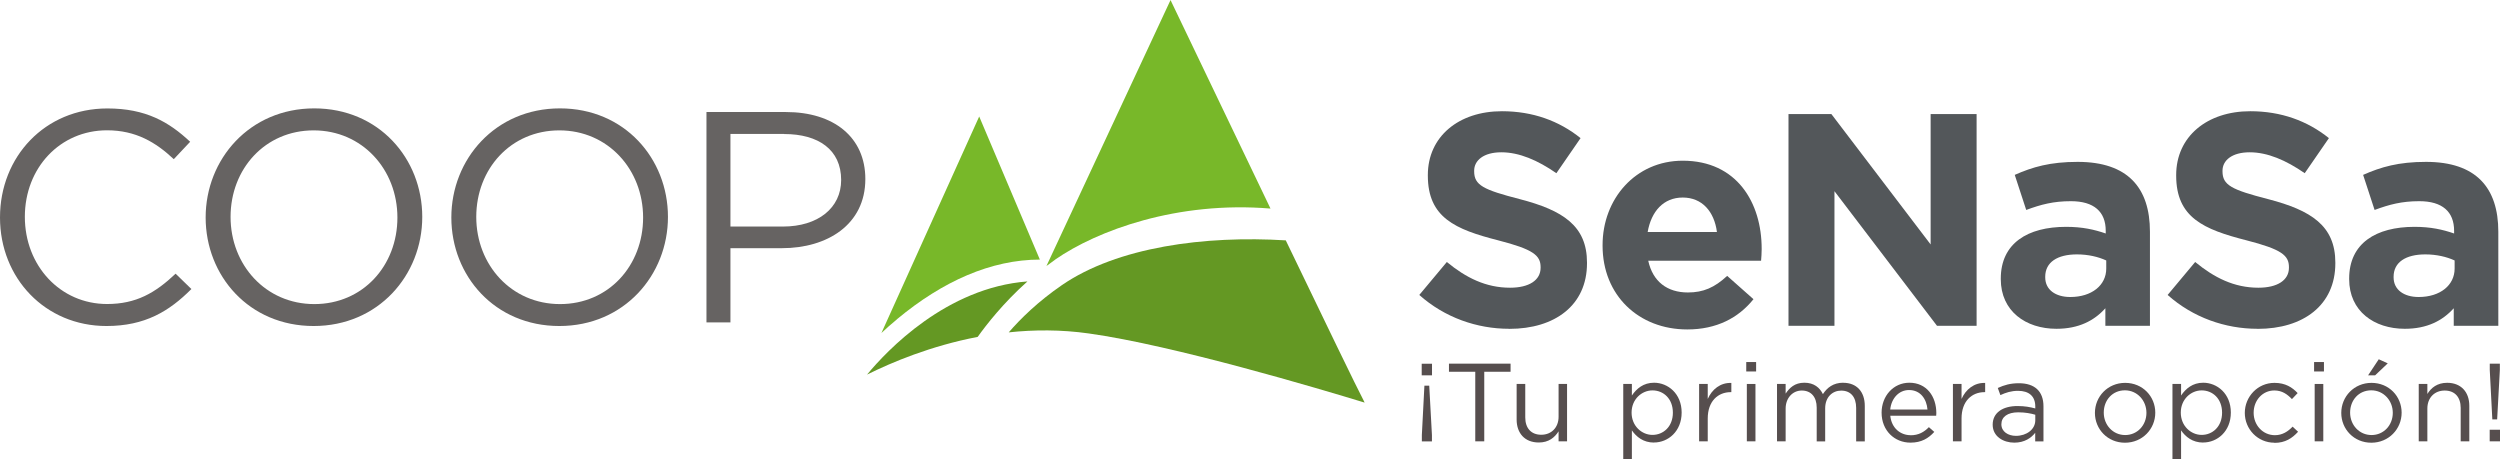 <svg xmlns="http://www.w3.org/2000/svg" id="Capa_2" viewBox="0 0 342.09 62.82"><defs><style>.cls-1{fill:#649823;}.cls-2{fill:#78b829;}.cls-3{fill:#564e4e;}.cls-4{fill:#666362;}.cls-5{fill:#53575a;}</style></defs><g id="Layer_1"><g><path class="cls-5" d="M206.5,44.99c-4.39,0-8.81-1.53-12.29-4.63l3.77-4.51c2.61,2.15,5.34,3.52,8.65,3.52,2.61,0,4.18-1.03,4.18-2.73v-.08c0-1.61-.99-2.44-5.83-3.68-5.83-1.49-9.6-3.1-9.6-8.85v-.08c0-5.26,4.22-8.73,10.14-8.73,4.22,0,7.82,1.32,10.76,3.68l-3.31,4.8c-2.57-1.78-5.09-2.86-7.53-2.86s-3.72,1.12-3.72,2.52v.08c0,1.9,1.24,2.52,6.25,3.81,5.88,1.53,9.19,3.64,9.19,8.69v.08c0,5.75-4.39,8.98-10.63,8.98"></path><path class="cls-5" d="M240.97,35.68h-15.43c.62,2.86,2.61,4.34,5.42,4.34,2.11,0,3.64-.66,5.38-2.27l3.6,3.19c-2.07,2.57-5.05,4.14-9.06,4.14-6.66,0-11.59-4.68-11.59-11.46v-.08c0-6.33,4.51-11.55,10.97-11.55,7.41,0,10.8,5.75,10.8,12.04v.08c0,.62-.04,.99-.08,1.57m-10.72-8.65c-2.61,0-4.3,1.86-4.8,4.72h9.48c-.37-2.81-2.03-4.72-4.68-4.72"></path><polygon class="cls-5" points="265.05 44.58 251.02 26.16 251.02 44.58 244.73 44.58 244.73 15.61 250.6 15.61 264.18 33.45 264.18 15.61 270.47 15.61 270.47 44.58 265.05 44.58"></polygon><path class="cls-5" d="M288.09,44.58v-2.4c-1.53,1.7-3.64,2.81-6.7,2.81-4.18,0-7.61-2.4-7.61-6.79v-.08c0-4.84,3.68-7.08,8.94-7.08,2.23,0,3.85,.37,5.42,.91v-.37c0-2.61-1.61-4.05-4.76-4.05-2.4,0-4.1,.45-6.12,1.2l-1.57-4.8c2.44-1.08,4.84-1.78,8.61-1.78,6.87,0,9.89,3.56,9.89,9.56v12.87h-6.08Zm.12-8.94c-1.08-.5-2.48-.83-4.01-.83-2.69,0-4.34,1.08-4.34,3.06v.08c0,1.7,1.41,2.69,3.43,2.69,2.94,0,4.92-1.61,4.92-3.89v-1.12Z"></path><path class="cls-5" d="M308.9,44.99c-4.39,0-8.81-1.53-12.29-4.63l3.77-4.51c2.61,2.15,5.34,3.52,8.65,3.52,2.61,0,4.18-1.03,4.18-2.73v-.08c0-1.61-.99-2.44-5.83-3.68-5.83-1.49-9.6-3.1-9.6-8.85v-.08c0-5.26,4.22-8.73,10.14-8.73,4.22,0,7.82,1.32,10.76,3.68l-3.31,4.8c-2.57-1.78-5.09-2.86-7.53-2.86s-3.72,1.12-3.72,2.52v.08c0,1.9,1.24,2.52,6.25,3.81,5.88,1.53,9.19,3.64,9.19,8.69v.08c0,5.75-4.39,8.98-10.63,8.98"></path><path class="cls-5" d="M335.76,44.58v-2.4c-1.53,1.7-3.64,2.81-6.7,2.81-4.18,0-7.61-2.4-7.61-6.79v-.08c0-4.84,3.68-7.08,8.94-7.08,2.23,0,3.85,.37,5.42,.91v-.37c0-2.61-1.61-4.05-4.76-4.05-2.4,0-4.1,.45-6.12,1.2l-1.57-4.8c2.44-1.08,4.84-1.78,8.61-1.78,6.87,0,9.89,3.56,9.89,9.56v12.87h-6.08Zm.12-8.94c-1.08-.5-2.48-.83-4.01-.83-2.69,0-4.34,1.08-4.34,3.06v.08c0,1.7,1.41,2.69,3.43,2.69,2.94,0,4.92-1.61,4.92-3.89v-1.12Z"></path></g><g><path class="cls-4" d="M14.57,44.61c-8.38,0-14.57-6.54-14.57-14.85S6.14,14.84,14.69,14.84c5.27,0,8.43,1.85,11.33,4.56l-2.24,2.38c-2.45-2.3-5.19-3.95-9.13-3.95-6.43,0-11.25,5.14-11.25,11.84s4.86,11.93,11.25,11.93c3.98,0,6.6-1.52,9.38-4.15l2.16,2.1c-3.03,3.04-6.35,5.06-11.62,5.06Z"></path><path class="cls-4" d="M42.92,44.61c-8.84,0-14.78-6.87-14.78-14.85s6.02-14.93,14.86-14.93,14.78,6.87,14.78,14.85-6.02,14.93-14.86,14.93Zm0-26.77c-6.64,0-11.37,5.26-11.37,11.84s4.81,11.93,11.46,11.93,11.37-5.26,11.37-11.84-4.81-11.93-11.46-11.93Z"></path><path class="cls-4" d="M76.54,44.61c-8.84,0-14.78-6.87-14.78-14.85s6.02-14.93,14.86-14.93,14.78,6.87,14.78,14.85-6.02,14.93-14.86,14.93Zm0-26.77c-6.64,0-11.37,5.26-11.37,11.84s4.81,11.93,11.46,11.93,11.37-5.26,11.37-11.84-4.81-11.93-11.46-11.93Z"></path><path class="cls-4" d="M107.01,33.96h-7.06v10.16h-3.28V15.33h10.87c6.56,0,10.87,3.45,10.87,9.17,0,6.25-5.23,9.46-11.41,9.46Zm.29-15.63h-7.35v12.67h7.18c4.81,0,7.97-2.55,7.97-6.37,0-4.15-3.11-6.29-7.8-6.29Z"></path></g><g><path class="cls-3" d="M195.95,49.77v1.59h-1.41v-1.59h1.41Zm-1.39,10.63v-.87l.35-6.76h.66l.37,6.76v.87h-1.38Z"></path><path class="cls-3" d="M203.1,60.39h-1.23v-9.52h-3.6v-1.11h8.43v1.11h-3.6v9.52Z"></path><path class="cls-3" d="M213.27,52.54h1.16v7.85h-1.16v-1.37c-.54,.85-1.35,1.53-2.71,1.53-1.92,0-3.03-1.28-3.03-3.14v-4.87h1.18v4.58c0,1.46,.8,2.37,2.19,2.37s2.37-.99,2.37-2.46v-4.49Z"></path><path class="cls-3" d="M226.33,60.56c-1.47,0-2.42-.79-3.03-1.67v3.93h-1.18v-10.28h1.18v1.58c.64-.94,1.58-1.75,3.03-1.75,1.9,0,3.78,1.49,3.78,4.08s-1.87,4.1-3.78,4.1Zm-.21-7.14c-1.47,0-2.86,1.21-2.86,3.04s1.39,3.05,2.86,3.05,2.79-1.12,2.79-3.04-1.29-3.05-2.79-3.05Z"></path><path class="cls-3" d="M233.68,60.39h-1.18v-7.85h1.18v2.05c.58-1.31,1.73-2.25,3.23-2.19v1.26h-.09c-1.73,0-3.14,1.23-3.14,3.6v3.13Z"></path><path class="cls-3" d="M238.95,50.83v-1.29h1.35v1.29h-1.35Zm.08,9.56v-7.85h1.18v7.85h-1.18Z"></path><path class="cls-3" d="M252.23,52.38c1.82,0,2.94,1.21,2.94,3.16v4.86h-1.18v-4.58c0-1.52-.77-2.37-2.05-2.37-1.19,0-2.19,.88-2.19,2.43v4.52h-1.16v-4.62c0-1.47-.78-2.34-2.04-2.34s-2.21,1.03-2.21,2.47v4.48h-1.18v-7.85h1.18v1.32c.52-.77,1.23-1.49,2.56-1.49s2.11,.68,2.54,1.56c.57-.87,1.41-1.56,2.79-1.56Z"></path><path class="cls-3" d="M261.44,59.56c1.09,0,1.85-.44,2.5-1.11l.74,.65c-.8,.88-1.76,1.47-3.26,1.47-2.18,0-3.95-1.65-3.95-4.1,0-2.28,1.61-4.1,3.8-4.1,2.34,0,3.69,1.85,3.69,4.16,0,.11,0,.23-.02,.36h-6.28c.17,1.7,1.39,2.66,2.79,2.66Zm2.31-3.52c-.12-1.43-.95-2.67-2.53-2.67-1.38,0-2.42,1.14-2.57,2.67h5.1Z"></path><path class="cls-3" d="M268.41,60.39h-1.18v-7.85h1.18v2.05c.58-1.31,1.73-2.25,3.23-2.19v1.26h-.09c-1.73,0-3.14,1.23-3.14,3.6v3.13Z"></path><path class="cls-3" d="M273.72,54.05l-.35-.96c.87-.4,1.73-.65,2.88-.65,2.16,0,3.37,1.09,3.37,3.16v4.8h-1.13v-1.18c-.55,.71-1.47,1.35-2.86,1.35-1.47,0-2.96-.82-2.96-2.46s1.38-2.55,3.39-2.55c1.01,0,1.73,.14,2.44,.33v-.27c0-1.41-.87-2.14-2.36-2.14-.93,0-1.67,.24-2.4,.58Zm.14,4.01c0,1,.92,1.58,1.99,1.58,1.46,0,2.65-.88,2.65-2.13v-.76c-.58-.17-1.36-.33-2.33-.33-1.49,0-2.31,.64-2.31,1.64Z"></path><path class="cls-3" d="M290.77,60.58c-2.37,0-4.11-1.85-4.11-4.08s1.75-4.11,4.14-4.11,4.12,1.85,4.12,4.08-1.76,4.11-4.15,4.11Zm0-7.17c-1.72,0-2.9,1.35-2.9,3.05s1.26,3.07,2.93,3.07,2.91-1.35,2.91-3.04-1.27-3.08-2.94-3.08Z"></path><path class="cls-3" d="M301.48,60.56c-1.47,0-2.42-.79-3.03-1.67v3.93h-1.18v-10.28h1.18v1.58c.64-.94,1.58-1.75,3.03-1.75,1.9,0,3.78,1.49,3.78,4.08s-1.87,4.1-3.78,4.1Zm-.21-7.14c-1.47,0-2.86,1.21-2.86,3.04s1.39,3.05,2.86,3.05,2.79-1.12,2.79-3.04-1.29-3.05-2.79-3.05Z"></path><path class="cls-3" d="M311.23,60.58c-2.31,0-4.06-1.87-4.06-4.08s1.75-4.11,4.06-4.11c1.5,0,2.44,.62,3.17,1.4l-.78,.82c-.63-.65-1.33-1.18-2.41-1.18-1.61,0-2.83,1.35-2.83,3.05s1.26,3.07,2.91,3.07c1.01,0,1.79-.5,2.42-1.17l.75,.7c-.8,.88-1.75,1.52-3.23,1.52Z"></path><path class="cls-3" d="M316.65,50.83v-1.29h1.35v1.29h-1.35Zm.08,9.56v-7.85h1.18v7.85h-1.18Z"></path><path class="cls-3" d="M324.48,60.58c-2.37,0-4.11-1.85-4.11-4.08s1.75-4.11,4.14-4.11,4.12,1.85,4.12,4.08-1.76,4.11-4.15,4.11Zm0-7.17c-1.72,0-2.9,1.35-2.9,3.05s1.26,3.07,2.93,3.07,2.91-1.35,2.91-3.04-1.27-3.08-2.94-3.08Zm-.44-2.05l1.46-2.2,1.23,.56-1.73,1.64h-.95Z"></path><path class="cls-3" d="M332.15,60.39h-1.18v-7.85h1.18v1.37c.52-.85,1.35-1.53,2.71-1.53,1.91,0,3.03,1.28,3.03,3.14v4.87h-1.18v-4.58c0-1.46-.8-2.37-2.19-2.37s-2.37,.99-2.37,2.46v4.49Z"></path><path class="cls-3" d="M340.68,60.39v-1.59h1.41v1.59h-1.41Zm1.39-10.63v.87l-.37,6.76h-.66l-.35-6.76v-.87h1.38Z"></path></g><g><path class="cls-2" d="M144.4,35.51c5.75-3.98,16.7-8.03,29.45-6.97-6.77-14.09-13.68-28.53-13.68-28.53l-16.98,36.39c.39-.3,.79-.59,1.21-.88Z"></path><path class="cls-2" d="M122.74,43.68c6.26-5.21,12.89-8.15,19.55-8.16l-8.3-19.58-13.38,29.63c.63-.6,1.34-1.23,2.13-1.88Z"></path><path class="cls-1" d="M118.64,51.26c3.38-1.68,8.72-3.93,15.14-5.16,1.18-1.65,3.5-4.64,6.81-7.59-11.08,.84-19.23,9.46-21.95,12.75Z"></path><path class="cls-1" d="M186.62,54.86c-.86-1.62-5.52-11.24-10.68-21.97-11.06-.68-23.03,.89-30.67,6.15-3.24,2.23-5.63,4.58-7.24,6.44,3.46-.37,7.15-.39,10.96,.15,11.59,1.62,31.48,7.55,37.74,9.46-.04-.07-.06-.14-.1-.21Z"></path></g></g></svg>
